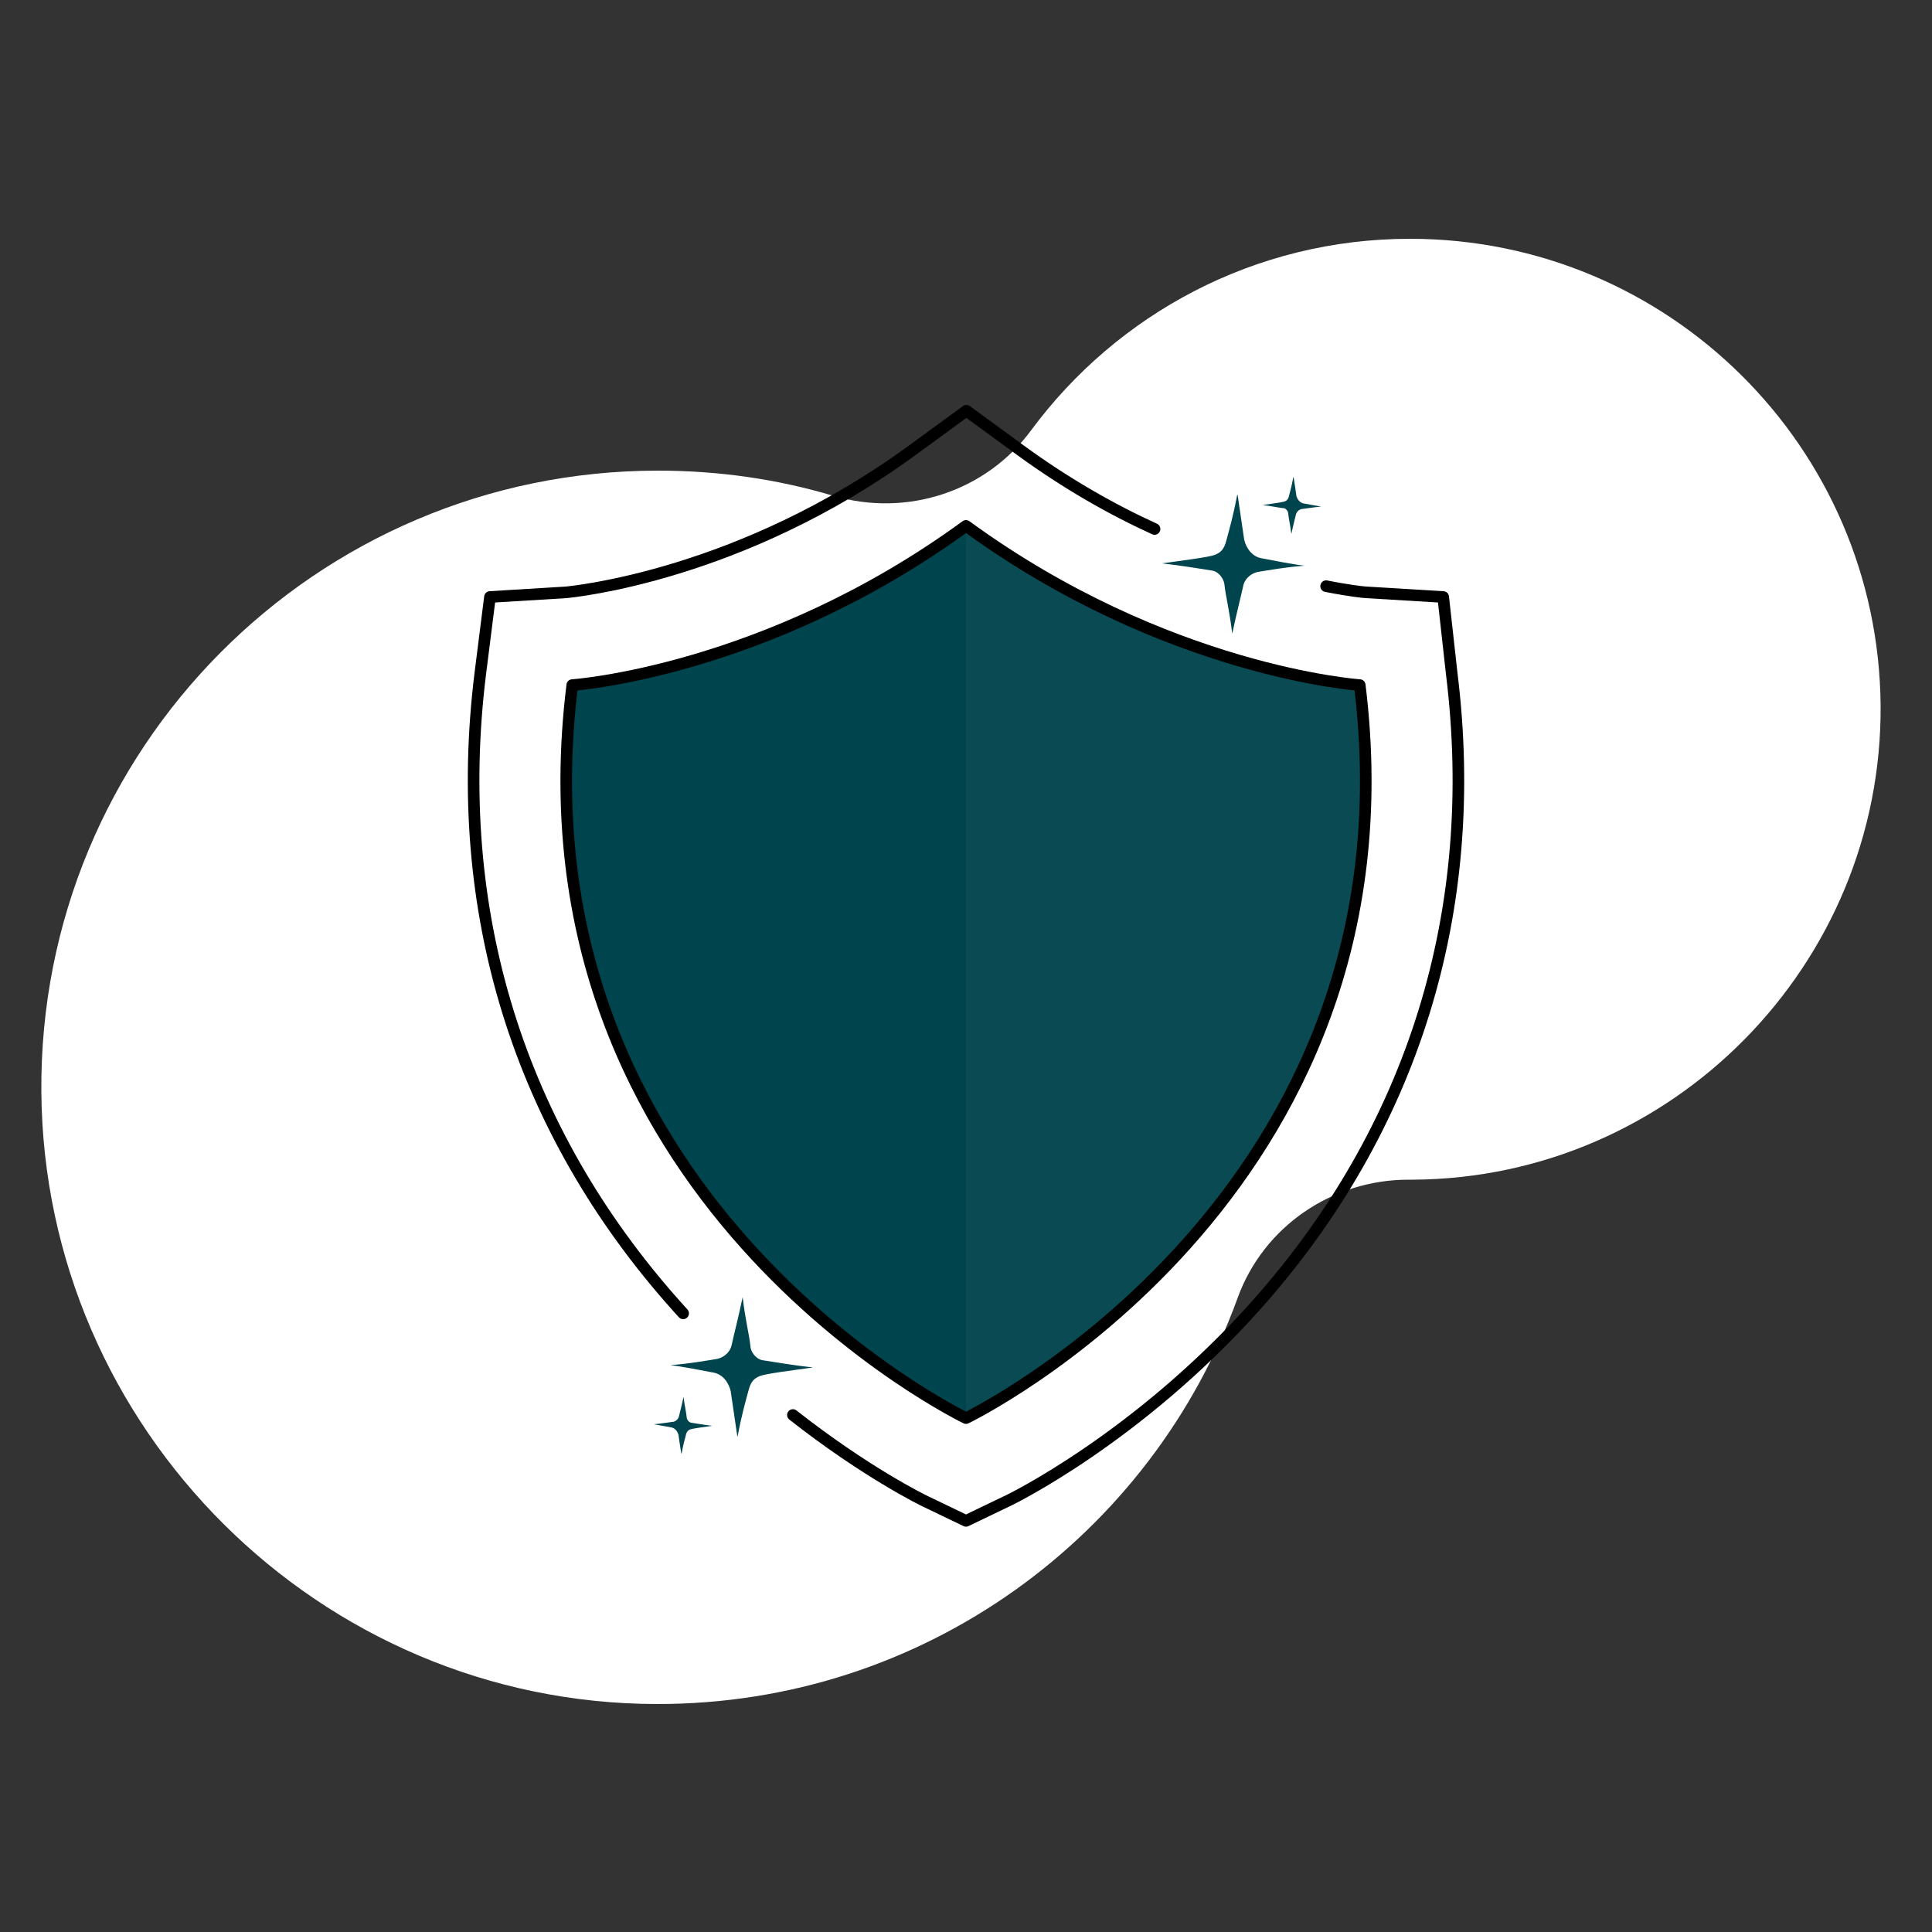 <?xml version="1.0" encoding="UTF-8"?>
<svg xmlns="http://www.w3.org/2000/svg" version="1.1" viewBox="0 0 500 500">
  <rect x="0" y="0" width="500" height="500" fill="#333333" stroke="none"/>
  <!-- Generator: Adobe Illustrator 29.3.1, SVG Export Plug-In . SVG Version: 2.1.0 Build 151)  -->
  <defs>
    <style>
      .st0 {
        fill: #00444e;
      }

      .st1 {
        fill: #fff;
      }

      .st2 {
        fill: #5e8286;
        opacity: .1;
      }

      .st3 {
        fill: none;
        stroke: #000;
        stroke-linecap: round;
        stroke-linejoin: round;
        stroke-width: 3px;
      }
    </style>
  </defs>
  <g id="Calque_2">
    <path class="st1" d="M170,441c69.1.1,128-43.7,150.3-105.1,6.7-18.5,24.5-30.6,44.2-30.6s.8,0,1.2,0c67.1-.4,121.5-55.7,121-122.8-.6-66.8-54.9-120.7-121.8-120.7-40.2,0-75.8,19.5-98,49.5-11.8,16-32.3,22.6-51.3,17-14.4-4.3-29.6-6.5-45.3-6.5-88.6,0-160.3,72.1-159.6,160.8.7,87.2,72.1,158.3,159.3,158.4Z"/>
  </g>
  <g id="Calque_1">
    <g>
      <path class="st0" d="M320.3,128.1c.9,6.1,1.4,9.5,1.7,11.6.5,2.1,2,4.4,4.6,4.8,2.6.5,8.2,1.6,11,1.9-5.2.4-9.4,1.2-11.4,1.5-2.1.2-3.9,1.6-4.4,3.5-.7,3.2-1.6,6.5-2.9,12.6-.7-6-1.7-9.7-2-12.6-.1-1.4-1.3-3.3-3-3.7-1.9-.3-8.5-1.4-13.2-1.9,5-.7,12.2-1.6,13.7-2.2s2.4-1.4,3-3.8c.8-3,1.7-6,2.8-11.8h0Z"/>
      <path class="st0" d="M334.8,123.6c.4,2.5.6,3.9.7,4.7.2.8.8,1.8,1.9,2s3.3.6,4.5.8c-2.1.2-3.8.5-4.7.6-.9,0-1.6.7-1.8,1.4-.3,1.3-.7,2.7-1.2,5.1-.3-2.5-.7-4-.8-5.2,0-.6-.5-1.4-1.2-1.5-.8,0-3.5-.6-5.4-.8,2.1-.3,5-.7,5.6-.9s1-.6,1.2-1.5c.3-1.2.7-2.5,1.1-4.8h0Z"/>
      <path class="st0" d="M190.8,371.6c-.9-6.1-1.4-9.5-1.7-11.6-.5-2.1-2-4.4-4.6-4.8-2.6-.5-8.2-1.6-11-1.9,5.2-.4,9.4-1.2,11.4-1.5,2.1-.2,3.9-1.6,4.4-3.5.7-3.2,1.6-6.5,2.9-12.6.7,6,1.7,9.7,2,12.6,0,1.4,1.3,3.3,3,3.7,1.9.3,8.5,1.4,13.2,1.9-5,.7-12.2,1.6-13.7,2.2s-2.4,1.4-3,3.8c-.8,3-1.7,6-2.8,11.8h-.1Z"/>
      <path class="st0" d="M176.3,376.1c-.4-2.5-.6-3.9-.7-4.7-.2-.8-.8-1.8-1.9-2s-3.3-.6-4.5-.8c2.1-.2,3.8-.5,4.7-.6.9,0,1.6-.7,1.8-1.4.3-1.3.7-2.7,1.2-5.1.3,2.5.7,4,.8,5.2,0,.6.5,1.4,1.2,1.5.8.1,3.5.6,5.4.8-2.1.3-5,.7-5.6.9s-1,.6-1.2,1.5c-.3,1.2-.7,2.5-1.1,4.8h0Z"/>
      <path class="st0" d="M351.9,177.3s-50.1-3.4-101.9-41.2c-51.8,37.8-101.9,41.2-101.9,41.2-16.4,132.8,101.9,189.7,101.9,189.7,0,0,118.3-57,101.9-189.7Z"/>
      <path class="st3" d="M176.8,339.9c-.6-.7-1.2-1.3-1.8-2-40.8-45.7-58.3-102.2-50.7-163.6l2.5-19.8,19.7-1.2c1.8-.2,45.1-4.3,89.5-36.7l14.1-10.3,14.1,10.3c11.8,8.6,23.6,15.3,34.6,20.3"/>
      <path class="st3" d="M343.2,151.7c6.1,1.2,9.9,1.6,10.4,1.6l19.9,1.2,2.2,19.8c7.6,61.4-9.9,117.9-50.7,163.6-30.4,34-63.2,50.1-64.6,50.7l-10.4,5-10.4-5c-.9-.4-15.7-7.7-34.4-22.4"/>
      <path class="st2" d="M250,367s118.3-57,101.9-189.7c0,0-50.1-3.4-101.9-41.2"/>
      <path class="st3" d="M351.9,177.3s-50.1-3.4-101.9-41.2c-51.8,37.8-101.9,41.2-101.9,41.2-16.4,132.8,101.9,189.7,101.9,189.7,0,0,118.3-57,101.9-189.7Z"/>
    </g>
  </g>
</svg>